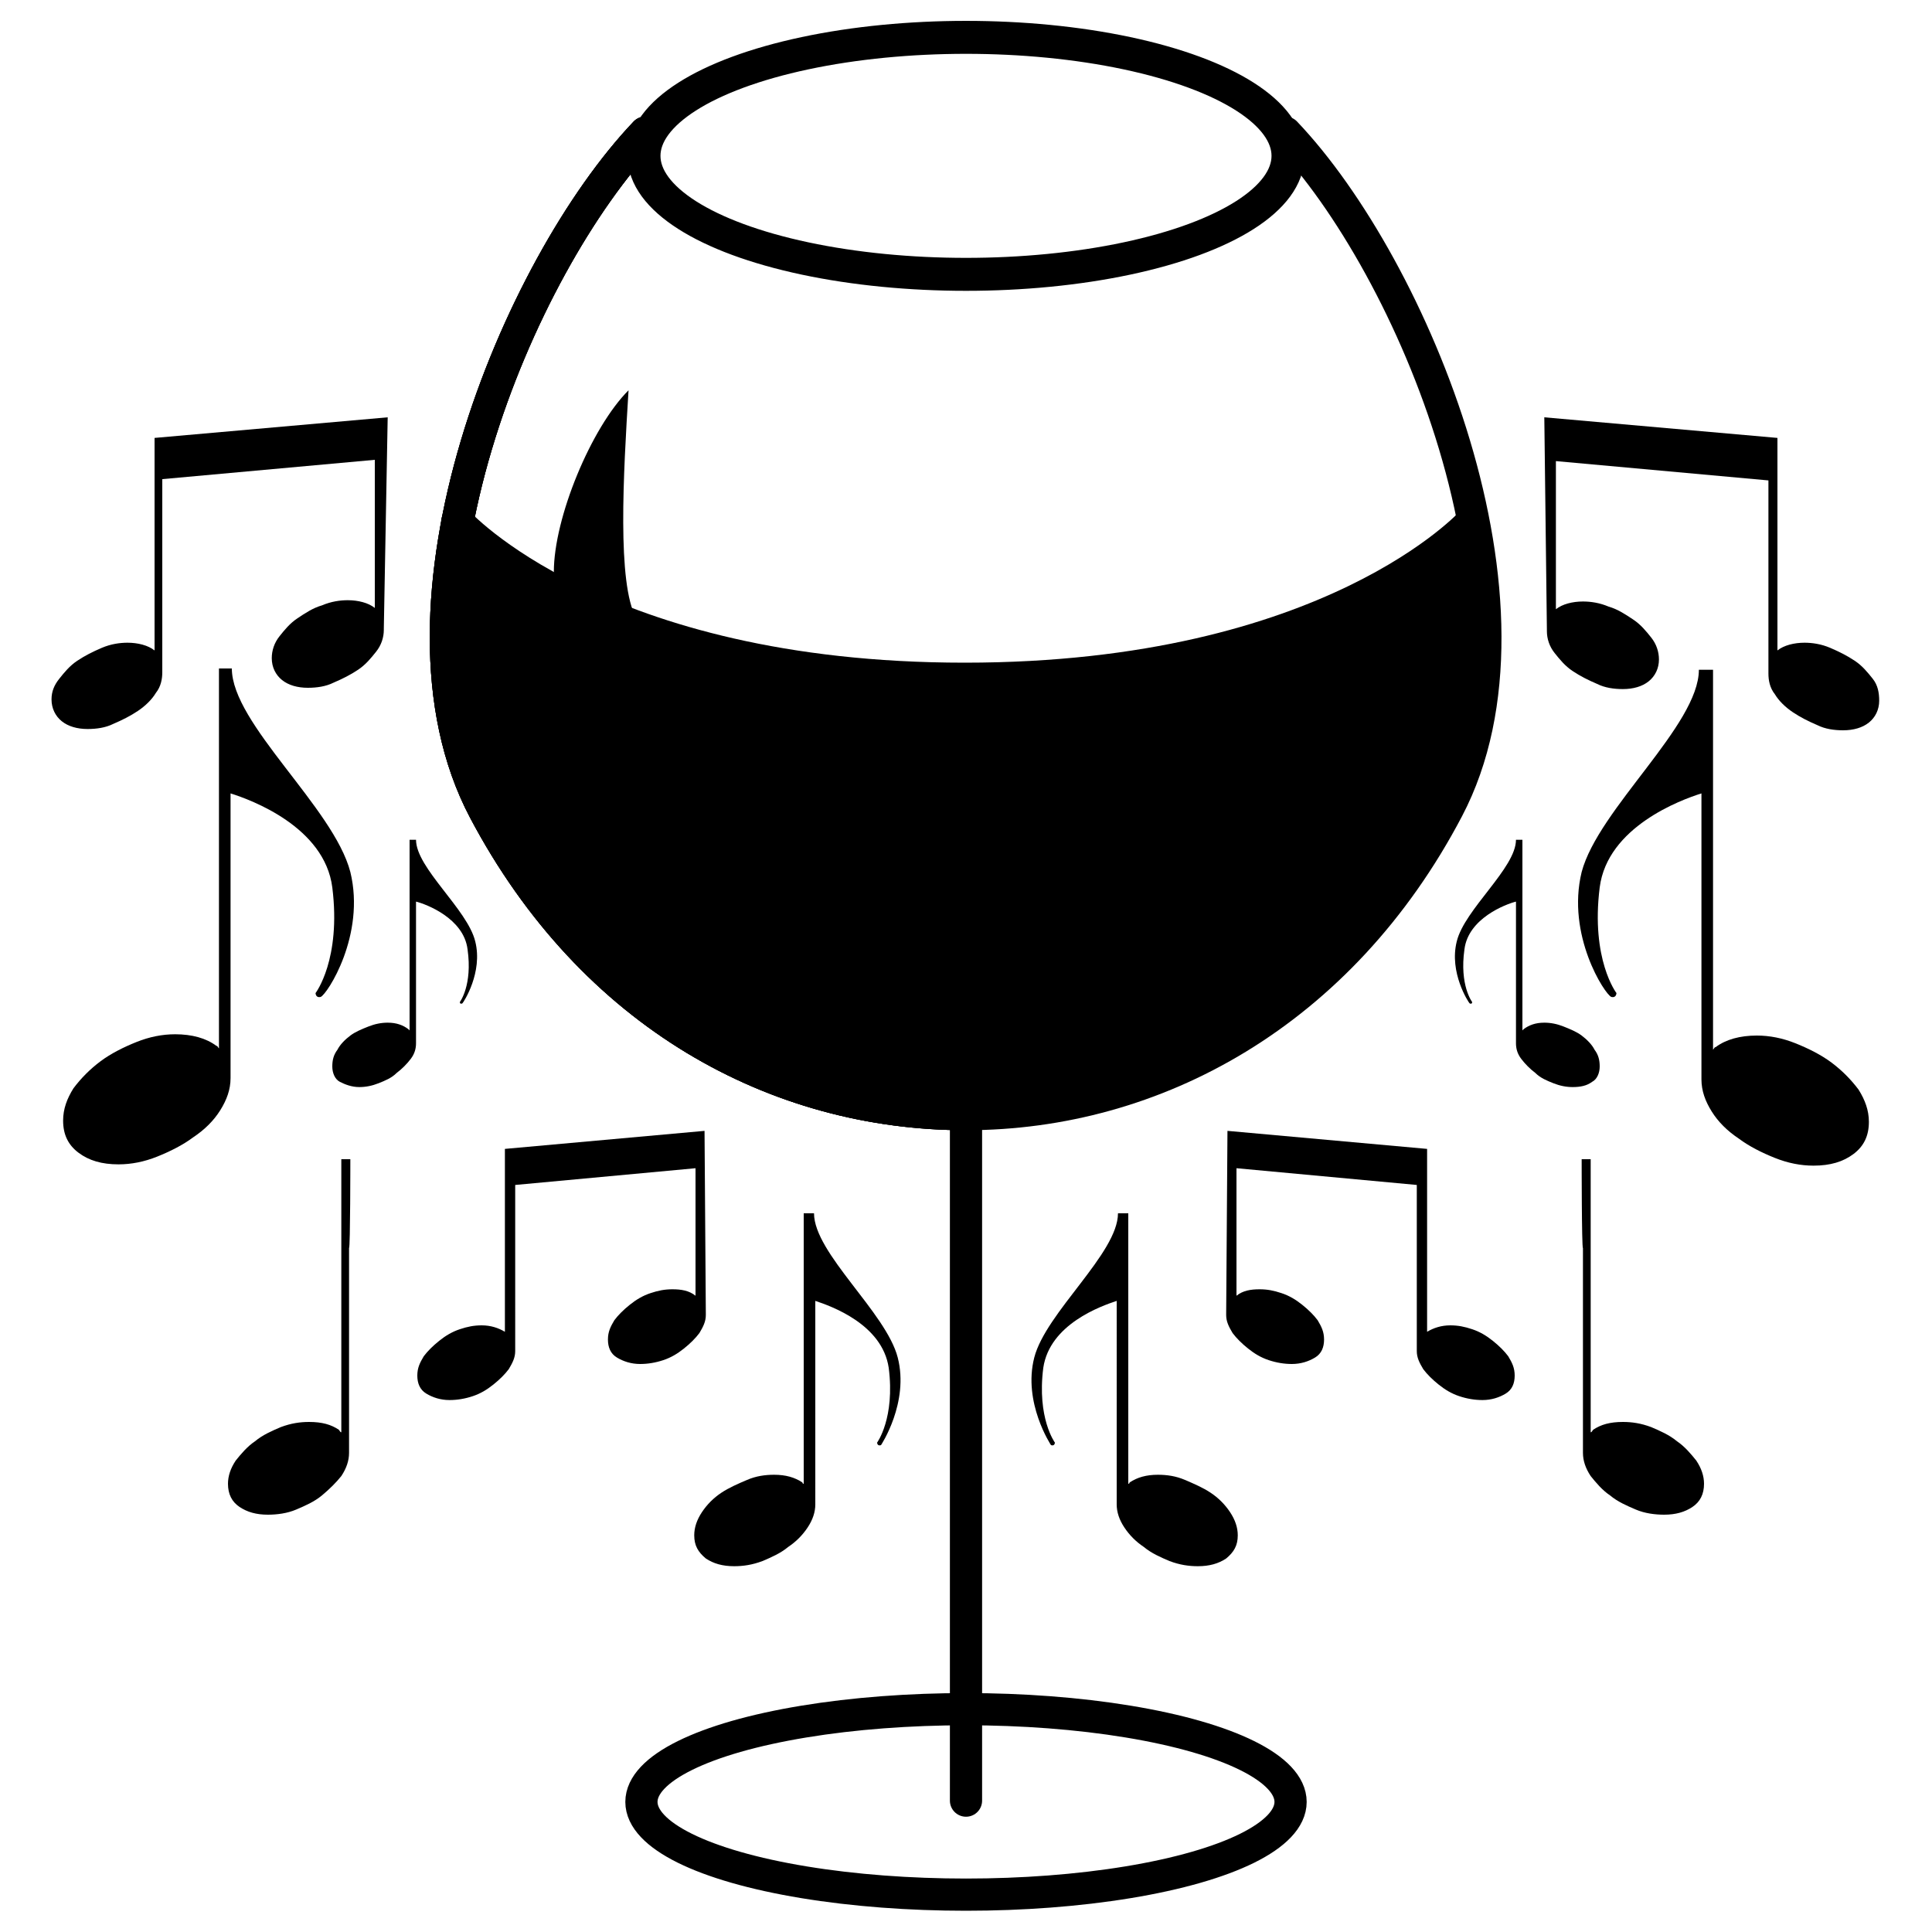 <?xml version="1.0" encoding="utf-8"?>
<!-- Generator: Adobe Illustrator 23.1.1, SVG Export Plug-In . SVG Version: 6.00 Build 0)  -->
<svg version="1.1" id="Calque_1" xmlns="http://www.w3.org/2000/svg" xmlns:xlink="http://www.w3.org/1999/xlink" x="0px" y="0px"
	 viewBox="0 0 150 150" style="enable-background:new 0 0 150 150;" xml:space="preserve">
<style type="text/css">
	.st0{fill:none;stroke:#000000;stroke-width:2.559;stroke-miterlimit:10;}
	.st1{fill:none;stroke:#000000;stroke-width:2.5;stroke-miterlimit:10;}
	.st2{fill:none;stroke:#000000;stroke-width:2.5;stroke-linecap:round;stroke-miterlimit:10;}
</style>
<g>
	<g>
		<g>
			<ellipse class="st0" cx="75" cy="12.1" rx="25" ry="9.2"/>
			<ellipse class="st1" cx="75" cy="139.9" rx="25.2" ry="7.2"/>
			<g>
				<path class="st2" d="M50.1,10.3C40.2,20.7,29.2,47,37.6,62.9S60.3,86.5,75,86.5"/>
				<path class="st2" d="M50.1,10.3C40.2,20.7,29.2,47,37.6,62.9S60.3,86.5,75,86.5"/>
				<path class="st2" d="M99.8,10.3c9.9,10.4,20.9,36.7,12.6,52.5S89.7,86.5,75,86.5v53.3"/>
			</g>
			<path class="st2" d="M35.5,40.5c0,0,10.9,12.2,39.4,12.2s39.4-12.2,39.4-12.2"/>
			<path class="st2" d="M50.1,10.3C40.2,20.7,29.2,47,37.6,62.9S60.3,86.5,75,86.5"/>
			<path d="M35.5,40.5c0,0,14.3,12.2,39.4,12.2c24.8,0,34-8.4,39.4-12.2c6.9,13.1-6.5,46-39.4,46S30,55.7,35.5,40.5z"/>
			<path d="M43,44.4c0-4.2,2.9-11.2,5.8-14.1c-0.4,6.5-0.9,15,0.6,17.7C43.6,45.8,43,44.4,43,44.4z"/>
		</g>
	</g>
</g>
<g>
	<g>
		<path d="M69.7,105.4c-0.9-3.5-6.5-8.1-6.5-11.2h-0.8v21c-0.1,0-0.1-0.1-0.1-0.1c-0.6-0.4-1.3-0.6-2.2-0.6c-0.7,0-1.4,0.1-2.1,0.4
			c-0.7,0.3-1.4,0.6-2,1s-1.1,0.9-1.5,1.5s-0.6,1.2-0.6,1.8c0,0.8,0.3,1.3,0.9,1.8c0.6,0.4,1.3,0.6,2.2,0.6c0.7,0,1.4-0.1,2.2-0.4
			c0.7-0.3,1.4-0.6,2-1.1c0.6-0.4,1.1-0.9,1.5-1.5s0.6-1.2,0.6-1.8V101c1.2,0.4,5.2,1.8,5.7,5.2c0.5,3.9-0.9,5.8-0.9,5.8
			s0,0.3,0.3,0.2C68.4,112.2,70.6,108.9,69.7,105.4z"/>
		<path d="M27.2,90h-0.7v21.2c-0.1,0-0.1-0.1-0.2-0.2c-0.6-0.4-1.3-0.6-2.3-0.6c-0.7,0-1.4,0.1-2.2,0.4c-0.7,0.3-1.4,0.6-2,1.1
			c-0.6,0.4-1.1,1-1.5,1.5c-0.4,0.6-0.6,1.2-0.6,1.8c0,0.8,0.3,1.4,0.9,1.8s1.3,0.6,2.2,0.6c0.7,0,1.5-0.1,2.2-0.4s1.4-0.6,2-1.1
			s1.1-1,1.5-1.5c0.4-0.6,0.6-1.2,0.6-1.8V96.9C27.2,96.9,27.2,90,27.2,90z"/>
		<path d="M30.1,32.4L12,34v16.5l0,0c-0.5-0.4-1.3-0.6-2.1-0.6c-0.6,0-1.3,0.1-2,0.4c-0.7,0.3-1.3,0.6-1.9,1s-1,0.9-1.4,1.4
			c-0.4,0.5-0.6,1-0.6,1.6C4,55,4.3,55.6,4.8,56s1.2,0.6,2,0.6c0.7,0,1.4-0.1,2-0.4c0.7-0.3,1.3-0.6,1.9-1c0.6-0.4,1.1-0.9,1.4-1.4
			c0.4-0.5,0.5-1.1,0.5-1.6l0,0v-15l16.5-1.5v11.5l0,0c-0.5-0.4-1.3-0.6-2.1-0.6c-0.6,0-1.3,0.1-2,0.4c-0.7,0.2-1.3,0.6-1.9,1
			s-1,0.9-1.4,1.4s-0.6,1.1-0.6,1.7c0,0.7,0.3,1.3,0.8,1.7s1.2,0.6,2,0.6c0.7,0,1.4-0.1,2-0.4c0.7-0.3,1.3-0.6,1.9-1s1-0.9,1.4-1.4
			s0.6-1.1,0.6-1.7v-0.1l0,0L30.1,32.4L30.1,32.4z"/>
		<path d="M36.9,73.1c-0.6-2.5-4.6-5.7-4.6-7.9h-0.5V80l-0.1-0.1c-0.4-0.3-0.9-0.5-1.6-0.5c-0.5,0-1,0.1-1.5,0.3
			c-0.5,0.2-1,0.4-1.4,0.7c-0.4,0.3-0.8,0.7-1,1.1c-0.3,0.4-0.4,0.8-0.4,1.3s0.2,1,0.6,1.2s0.9,0.4,1.5,0.4c0.5,0,1-0.1,1.5-0.3
			c0.5-0.2,1-0.4,1.4-0.8c0.4-0.3,0.8-0.7,1.1-1.1s0.4-0.8,0.4-1.2V70c0.8,0.2,3.7,1.3,4,3.7c0.4,2.8-0.6,4.1-0.6,4.1s0,0.2,0.2,0.1
			C36,77.8,37.5,75.5,36.9,73.1z"/>
		<path d="M27.2,67.7c-1.3-5-9.2-11.5-9.2-15.8h-1v29.5c-0.1-0.1-0.1-0.2-0.2-0.2c-0.8-0.6-1.9-0.9-3.2-0.9c-1,0-2,0.2-3,0.6
			s-2,0.9-2.8,1.5s-1.5,1.3-2.1,2.1c-0.5,0.8-0.8,1.6-0.8,2.5c0,1.1,0.4,1.9,1.2,2.5s1.8,0.9,3.1,0.9c1,0,2-0.2,3-0.6s2-0.9,2.8-1.5
			c0.9-0.6,1.6-1.3,2.1-2.1c0.5-0.8,0.8-1.6,0.8-2.5V61.6c1.6,0.5,7.3,2.6,7.9,7.3c0.7,5.6-1.3,8.2-1.3,8.2s0,0.4,0.4,0.3
			C25.4,77.2,28.4,72.6,27.2,67.7z"/>
		<path d="M54.7,87.8l-15.5,1.4v14.2l0,0c-0.5-0.3-1.1-0.5-1.8-0.5c-0.6,0-1.1,0.1-1.7,0.3c-0.6,0.2-1.1,0.5-1.6,0.9
			s-0.9,0.8-1.2,1.2c-0.3,0.5-0.5,0.9-0.5,1.5s0.2,1.1,0.7,1.4s1.1,0.5,1.8,0.5c0.6,0,1.2-0.1,1.8-0.3c0.6-0.2,1.1-0.5,1.6-0.9
			s0.9-0.8,1.2-1.2c0.3-0.5,0.5-0.9,0.5-1.4l0,0V92l14-1.3v9.9l0,0c-0.5-0.4-1.1-0.5-1.8-0.5c-0.6,0-1.1,0.1-1.7,0.3
			c-0.6,0.2-1.1,0.5-1.6,0.9s-0.9,0.8-1.2,1.2c-0.3,0.5-0.5,0.9-0.5,1.5s0.2,1.1,0.7,1.4s1.1,0.5,1.8,0.5c0.6,0,1.2-0.1,1.8-0.3
			c0.6-0.2,1.1-0.5,1.6-0.9s0.9-0.8,1.2-1.2c0.3-0.5,0.5-0.9,0.5-1.4c0,0,0,0,0-0.1l0,0L54.7,87.8z"/>
	</g>
	<g>
		<path d="M80.3,105.4c0.9-3.5,6.5-8.1,6.5-11.2h0.8v21c0.1,0,0.1-0.1,0.1-0.1c0.6-0.4,1.3-0.6,2.2-0.6c0.7,0,1.4,0.1,2.1,0.4
			s1.4,0.6,2,1s1.1,0.9,1.5,1.5s0.6,1.2,0.6,1.8c0,0.8-0.3,1.3-0.9,1.8c-0.6,0.4-1.3,0.6-2.2,0.6c-0.7,0-1.4-0.1-2.2-0.4
			c-0.7-0.3-1.4-0.6-2-1.1c-0.6-0.4-1.1-0.9-1.5-1.5s-0.6-1.2-0.6-1.8V101c-1.2,0.4-5.2,1.8-5.7,5.2c-0.5,3.9,0.9,5.8,0.9,5.8
			s0,0.3-0.3,0.2C81.6,112.2,79.4,108.9,80.3,105.4z"/>
		<path d="M122.8,90h0.7v21.2c0.1,0,0.1-0.1,0.2-0.2c0.6-0.4,1.3-0.6,2.3-0.6c0.7,0,1.4,0.1,2.2,0.4c0.7,0.3,1.4,0.6,2,1.1
			c0.6,0.4,1.1,1,1.5,1.5c0.4,0.6,0.6,1.2,0.6,1.8c0,0.8-0.3,1.4-0.9,1.8c-0.6,0.4-1.3,0.6-2.2,0.6c-0.7,0-1.5-0.1-2.2-0.4
			s-1.4-0.6-2-1.1c-0.6-0.4-1.1-1-1.5-1.5c-0.4-0.6-0.6-1.2-0.6-1.8V96.9C122.8,96.9,122.8,90,122.8,90z"/>
		<path d="M119.9,32.4L138,34v16.5l0,0c0.5-0.4,1.3-0.6,2.1-0.6c0.6,0,1.3,0.1,2,0.4c0.7,0.3,1.3,0.6,1.9,1c0.6,0.4,1,0.9,1.4,1.4
			s0.5,1.1,0.5,1.7c0,0.7-0.3,1.3-0.8,1.7s-1.2,0.6-2,0.6c-0.7,0-1.4-0.1-2-0.4c-0.7-0.3-1.3-0.6-1.9-1c-0.6-0.4-1.1-0.9-1.4-1.4
			c-0.4-0.5-0.5-1.1-0.5-1.6l0,0v-15l-16.5-1.5v11.5l0,0c0.5-0.4,1.3-0.6,2.1-0.6c0.6,0,1.3,0.1,2,0.4c0.7,0.2,1.3,0.6,1.9,1
			s1,0.9,1.4,1.4s0.6,1.1,0.6,1.7c0,0.7-0.3,1.3-0.8,1.7s-1.2,0.6-2,0.6c-0.7,0-1.4-0.1-2-0.4c-0.7-0.3-1.3-0.6-1.9-1
			s-1-0.9-1.4-1.4s-0.6-1.1-0.6-1.7v-0.1l0,0L119.9,32.4L119.9,32.4z"/>
		<path d="M113.1,73.1c0.6-2.5,4.6-5.7,4.6-7.9h0.5V80l0.1-0.1c0.4-0.3,0.9-0.5,1.6-0.5c0.5,0,1,0.1,1.5,0.3c0.5,0.2,1,0.4,1.4,0.7
			c0.4,0.3,0.8,0.7,1,1.1c0.3,0.4,0.4,0.8,0.4,1.3s-0.2,1-0.6,1.2c-0.4,0.3-0.9,0.4-1.5,0.4c-0.5,0-1-0.1-1.5-0.3
			c-0.5-0.2-1-0.4-1.4-0.8c-0.4-0.3-0.8-0.7-1.1-1.1c-0.3-0.4-0.4-0.8-0.4-1.2V70c-0.8,0.2-3.7,1.3-4,3.7c-0.4,2.8,0.6,4.1,0.6,4.1
			s0,0.2-0.2,0.1C114,77.8,112.5,75.5,113.1,73.1z"/>
		<path d="M122.8,67.7c1.3-4.9,9.1-11.4,9.1-15.7h1.1v29.5c0.1-0.1,0.1-0.2,0.2-0.2c0.8-0.6,1.9-0.9,3.2-0.9c1,0,2,0.2,3,0.6
			s2,0.9,2.8,1.5s1.5,1.3,2.1,2.1c0.5,0.8,0.8,1.6,0.8,2.5c0,1.1-0.4,1.9-1.2,2.5s-1.8,0.9-3.1,0.9c-1,0-2-0.2-3-0.6s-2-0.9-2.8-1.5
			c-0.9-0.6-1.6-1.3-2.1-2.1c-0.5-0.8-0.8-1.6-0.8-2.5V61.6c-1.6,0.5-7.3,2.6-7.9,7.3c-0.7,5.6,1.3,8.2,1.3,8.2s0,0.4-0.4,0.3
			C124.6,77.2,121.6,72.6,122.8,67.7z"/>
		<path d="M95.3,87.8l15.5,1.4v14.2l0,0c0.5-0.3,1.1-0.5,1.8-0.5c0.6,0,1.1,0.1,1.7,0.3c0.6,0.2,1.1,0.5,1.6,0.9s0.9,0.8,1.2,1.2
			c0.3,0.5,0.5,0.9,0.5,1.5s-0.2,1.1-0.7,1.4s-1.1,0.5-1.8,0.5c-0.6,0-1.2-0.1-1.8-0.3c-0.6-0.2-1.1-0.5-1.6-0.9s-0.9-0.8-1.2-1.2
			c-0.3-0.5-0.5-0.9-0.5-1.4l0,0V92l-14-1.3v9.9l0,0c0.5-0.4,1.1-0.5,1.8-0.5c0.6,0,1.1,0.1,1.7,0.3c0.6,0.2,1.1,0.5,1.6,0.9
			s0.9,0.8,1.2,1.2c0.3,0.5,0.5,0.9,0.5,1.5s-0.2,1.1-0.7,1.4s-1.1,0.5-1.8,0.5c-0.6,0-1.2-0.1-1.8-0.3c-0.6-0.2-1.1-0.5-1.6-0.9
			s-0.9-0.8-1.2-1.2c-0.3-0.5-0.5-0.9-0.5-1.4c0,0,0,0,0-0.1l0,0L95.3,87.8z"/>
	</g>
</g>
</svg>
